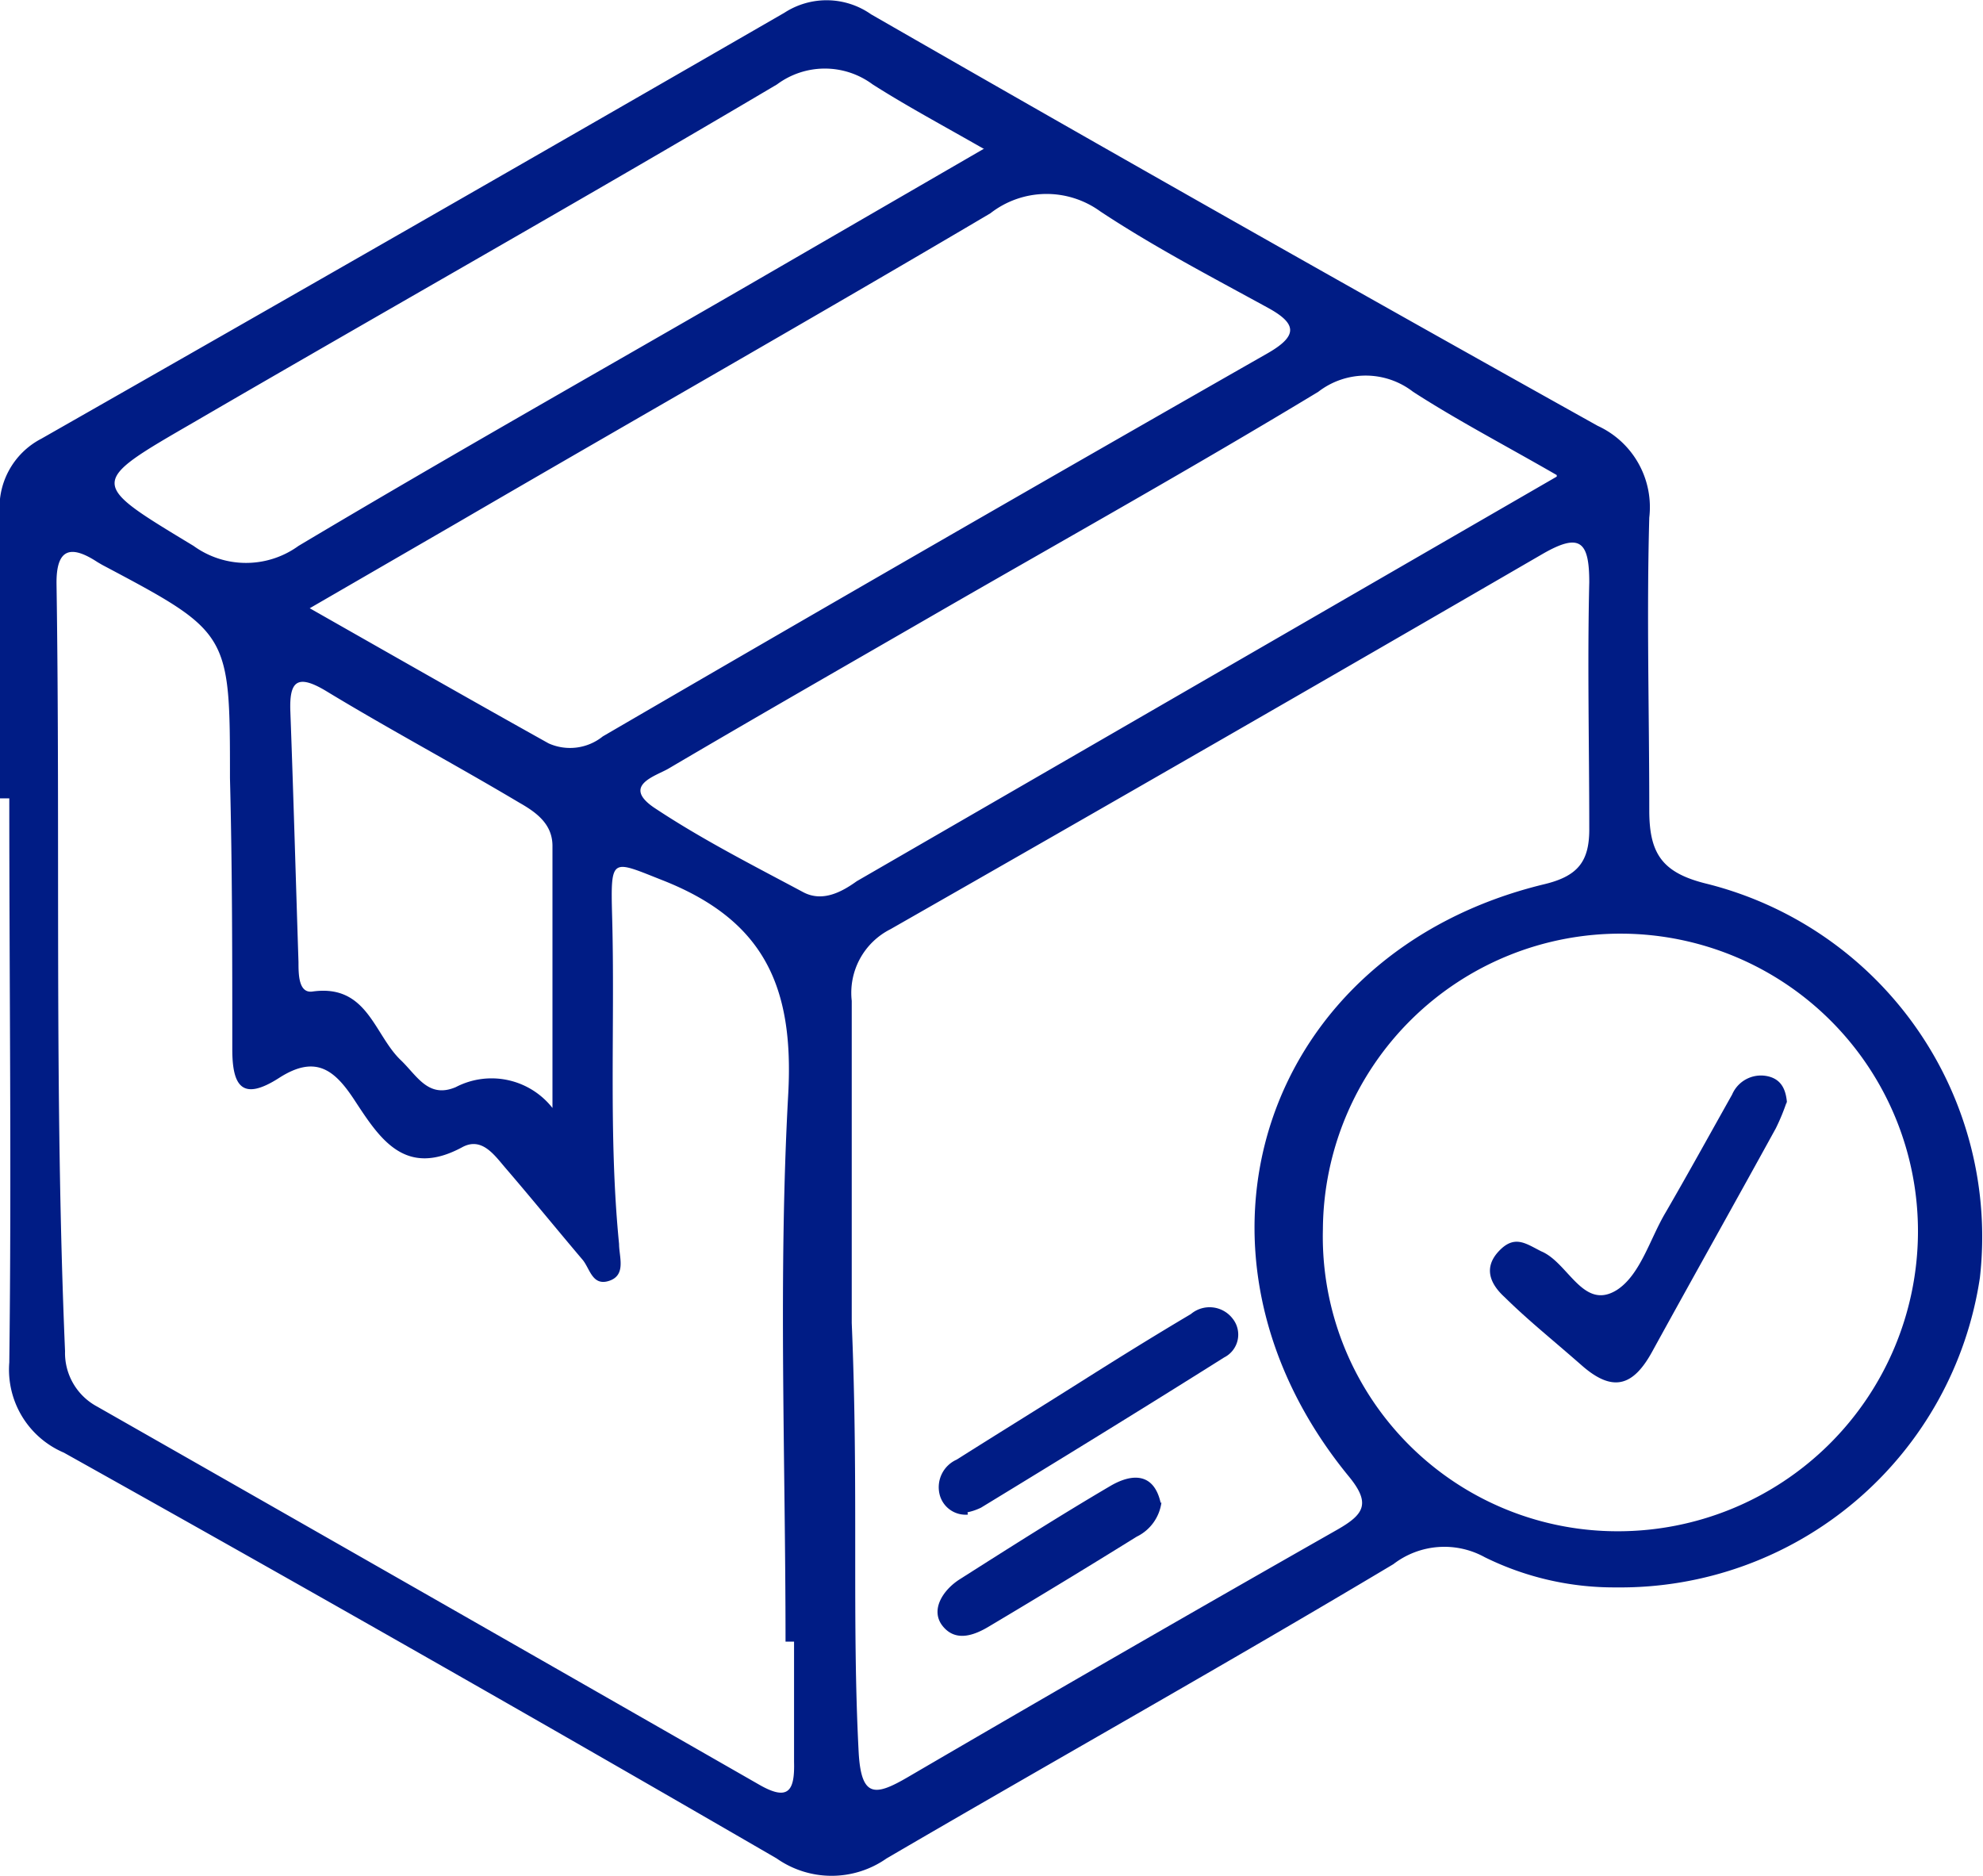 <svg xmlns="http://www.w3.org/2000/svg" viewBox="0 0 51.22 48.46"><defs><style>.cls-1{fill:#001c85;}</style></defs><title>envios</title><g id="Capa_2" data-name="Capa 2"><g id="Capa_1-2" data-name="Capa 1"><path class="cls-1" d="M0,20.62c0-2.43,0-4.86,0-7.29a2,2,0,0,1,1.07-2q9.62-5.48,19.19-11A2,2,0,0,1,22.5.37Q31.86,5.75,41.27,11a2.31,2.31,0,0,1,1.33,2.37c-.07,2.52,0,5,0,7.56,0,1.13.34,1.62,1.5,1.9A9.4,9.4,0,0,1,51.14,33a9.39,9.39,0,0,1-9.4,8,7.54,7.54,0,0,1-3.39-.78,2.16,2.16,0,0,0-2.36.18C31.64,43,27.25,45.46,22.9,48a2.47,2.47,0,0,1-2.84,0Q10.9,42.69,1.65,37.52A2.33,2.33,0,0,1,.24,35.19c.06-4.86,0-9.72,0-14.57H0M20.51,42.4h-.22c0-4.72-.19-9.45.07-14.15.15-2.77-.63-4.47-3.21-5.5-1.35-.53-1.38-.65-1.34.89.08,2.83-.1,5.66.18,8.49,0,.33.19.8-.25.95s-.5-.31-.69-.54c-.67-.79-1.32-1.59-2-2.38-.29-.34-.61-.8-1.11-.53-1.48.8-2.13-.22-2.78-1.21-.51-.78-1-1.19-1.95-.58S6,28.06,6,27.1c0-2.34,0-4.67-.06-7,0-3.76,0-3.76-3.3-5.51l-.12-.07c-.7-.46-1.07-.35-1.06.56.1,6.61-.06,13.22.22,19.82a1.57,1.57,0,0,0,.83,1.43q8.55,4.87,17.09,9.76c.76.44.93.17.91-.58,0-1,0-2.07,0-3.1M22,34.17c.18,4.27,0,7.69.18,11.11.07,1.16.43,1.11,1.27.62Q29,42.66,34.54,39.51c.7-.4.88-.68.28-1.4-4.75-5.82-2.2-13.51,5.06-15.27.88-.21,1.18-.59,1.17-1.46,0-2.11-.05-4.23,0-6.34,0-1.06-.24-1.29-1.21-.73Q31.43,19.19,23,24a1.84,1.84,0,0,0-1,1.85c0,3.06,0,6.12,0,8.32m12.17-2.43a7.61,7.61,0,0,0,7.6,7.81,7.75,7.75,0,0,0,7.77-7.69,7.68,7.68,0,0,0-15.37-.12M8,15.71c2.2,1.25,4.18,2.38,6.17,3.49a1.35,1.35,0,0,0,1.4-.18q8.59-5,17.18-9.9c.78-.45.75-.76,0-1.17-1.46-.8-2.94-1.57-4.33-2.49a2.36,2.36,0,0,0-2.84.05c-4.57,2.7-9.18,5.32-13.78,8L8,15.71m32.21-3.44c-1.39-.8-2.58-1.42-3.71-2.15a2,2,0,0,0-2.45,0c-3.19,1.93-6.44,3.75-9.67,5.61-2.37,1.37-4.75,2.73-7.11,4.12-.32.19-1.21.43-.39,1,1.23.82,2.55,1.49,3.86,2.19.5.27,1,0,1.39-.28l4.55-2.63,13.53-7.82M25.42,3.85c-1.12-.64-2-1.11-2.88-1.67a2.07,2.07,0,0,0-2.47,0C15.07,5.14,10,8,5,10.91c-2.73,1.58-2.71,1.55,0,3.19a2.31,2.31,0,0,0,2.71,0c3.79-2.26,7.63-4.43,11.44-6.63l6.25-3.62M14.27,28.68c0-2.28,0-4.55,0-6.83,0-.57-.42-.87-.86-1.12-1.68-1-3.37-1.9-5-2.89-.74-.44-.94-.24-.91.54.08,2.16.14,4.32.21,6.47,0,.31,0,.81.36.76,1.42-.2,1.59,1.11,2.28,1.77.42.4.71,1,1.42.7a2,2,0,0,1,2.54.59"/><path class="cls-1" d="M25,39.12a.69.69,0,0,1-.73-.52.78.78,0,0,1,.44-.9c1.06-.67,2.13-1.33,3.19-2s1.9-1.19,2.86-1.76a.75.75,0,0,1,1.08.12.66.66,0,0,1-.22,1c-2.08,1.31-4.18,2.6-6.28,3.88a1.49,1.49,0,0,1-.35.12"/><path class="cls-1" d="M30,38.8a1.15,1.15,0,0,1-.64.89Q27.46,40.87,25.56,42c-.41.25-.88.41-1.21,0s0-.93.44-1.21c1.29-.82,2.58-1.64,3.89-2.41.58-.34,1.13-.33,1.3.44"/><path class="cls-1" d="M46.15,28.46a5.49,5.49,0,0,1-.28.68c-1.06,1.93-2.14,3.85-3.2,5.78-.48.87-1,1.06-1.81.35s-1.38-1.16-2-1.77c-.35-.32-.56-.74-.15-1.18s.7-.2,1.1,0c.7.29,1.08,1.54,1.95,1,.61-.39.86-1.33,1.26-2,.58-1,1.13-2,1.72-3.05a.81.81,0,0,1,1-.45c.29.1.4.35.42.71"/></g></g></svg>